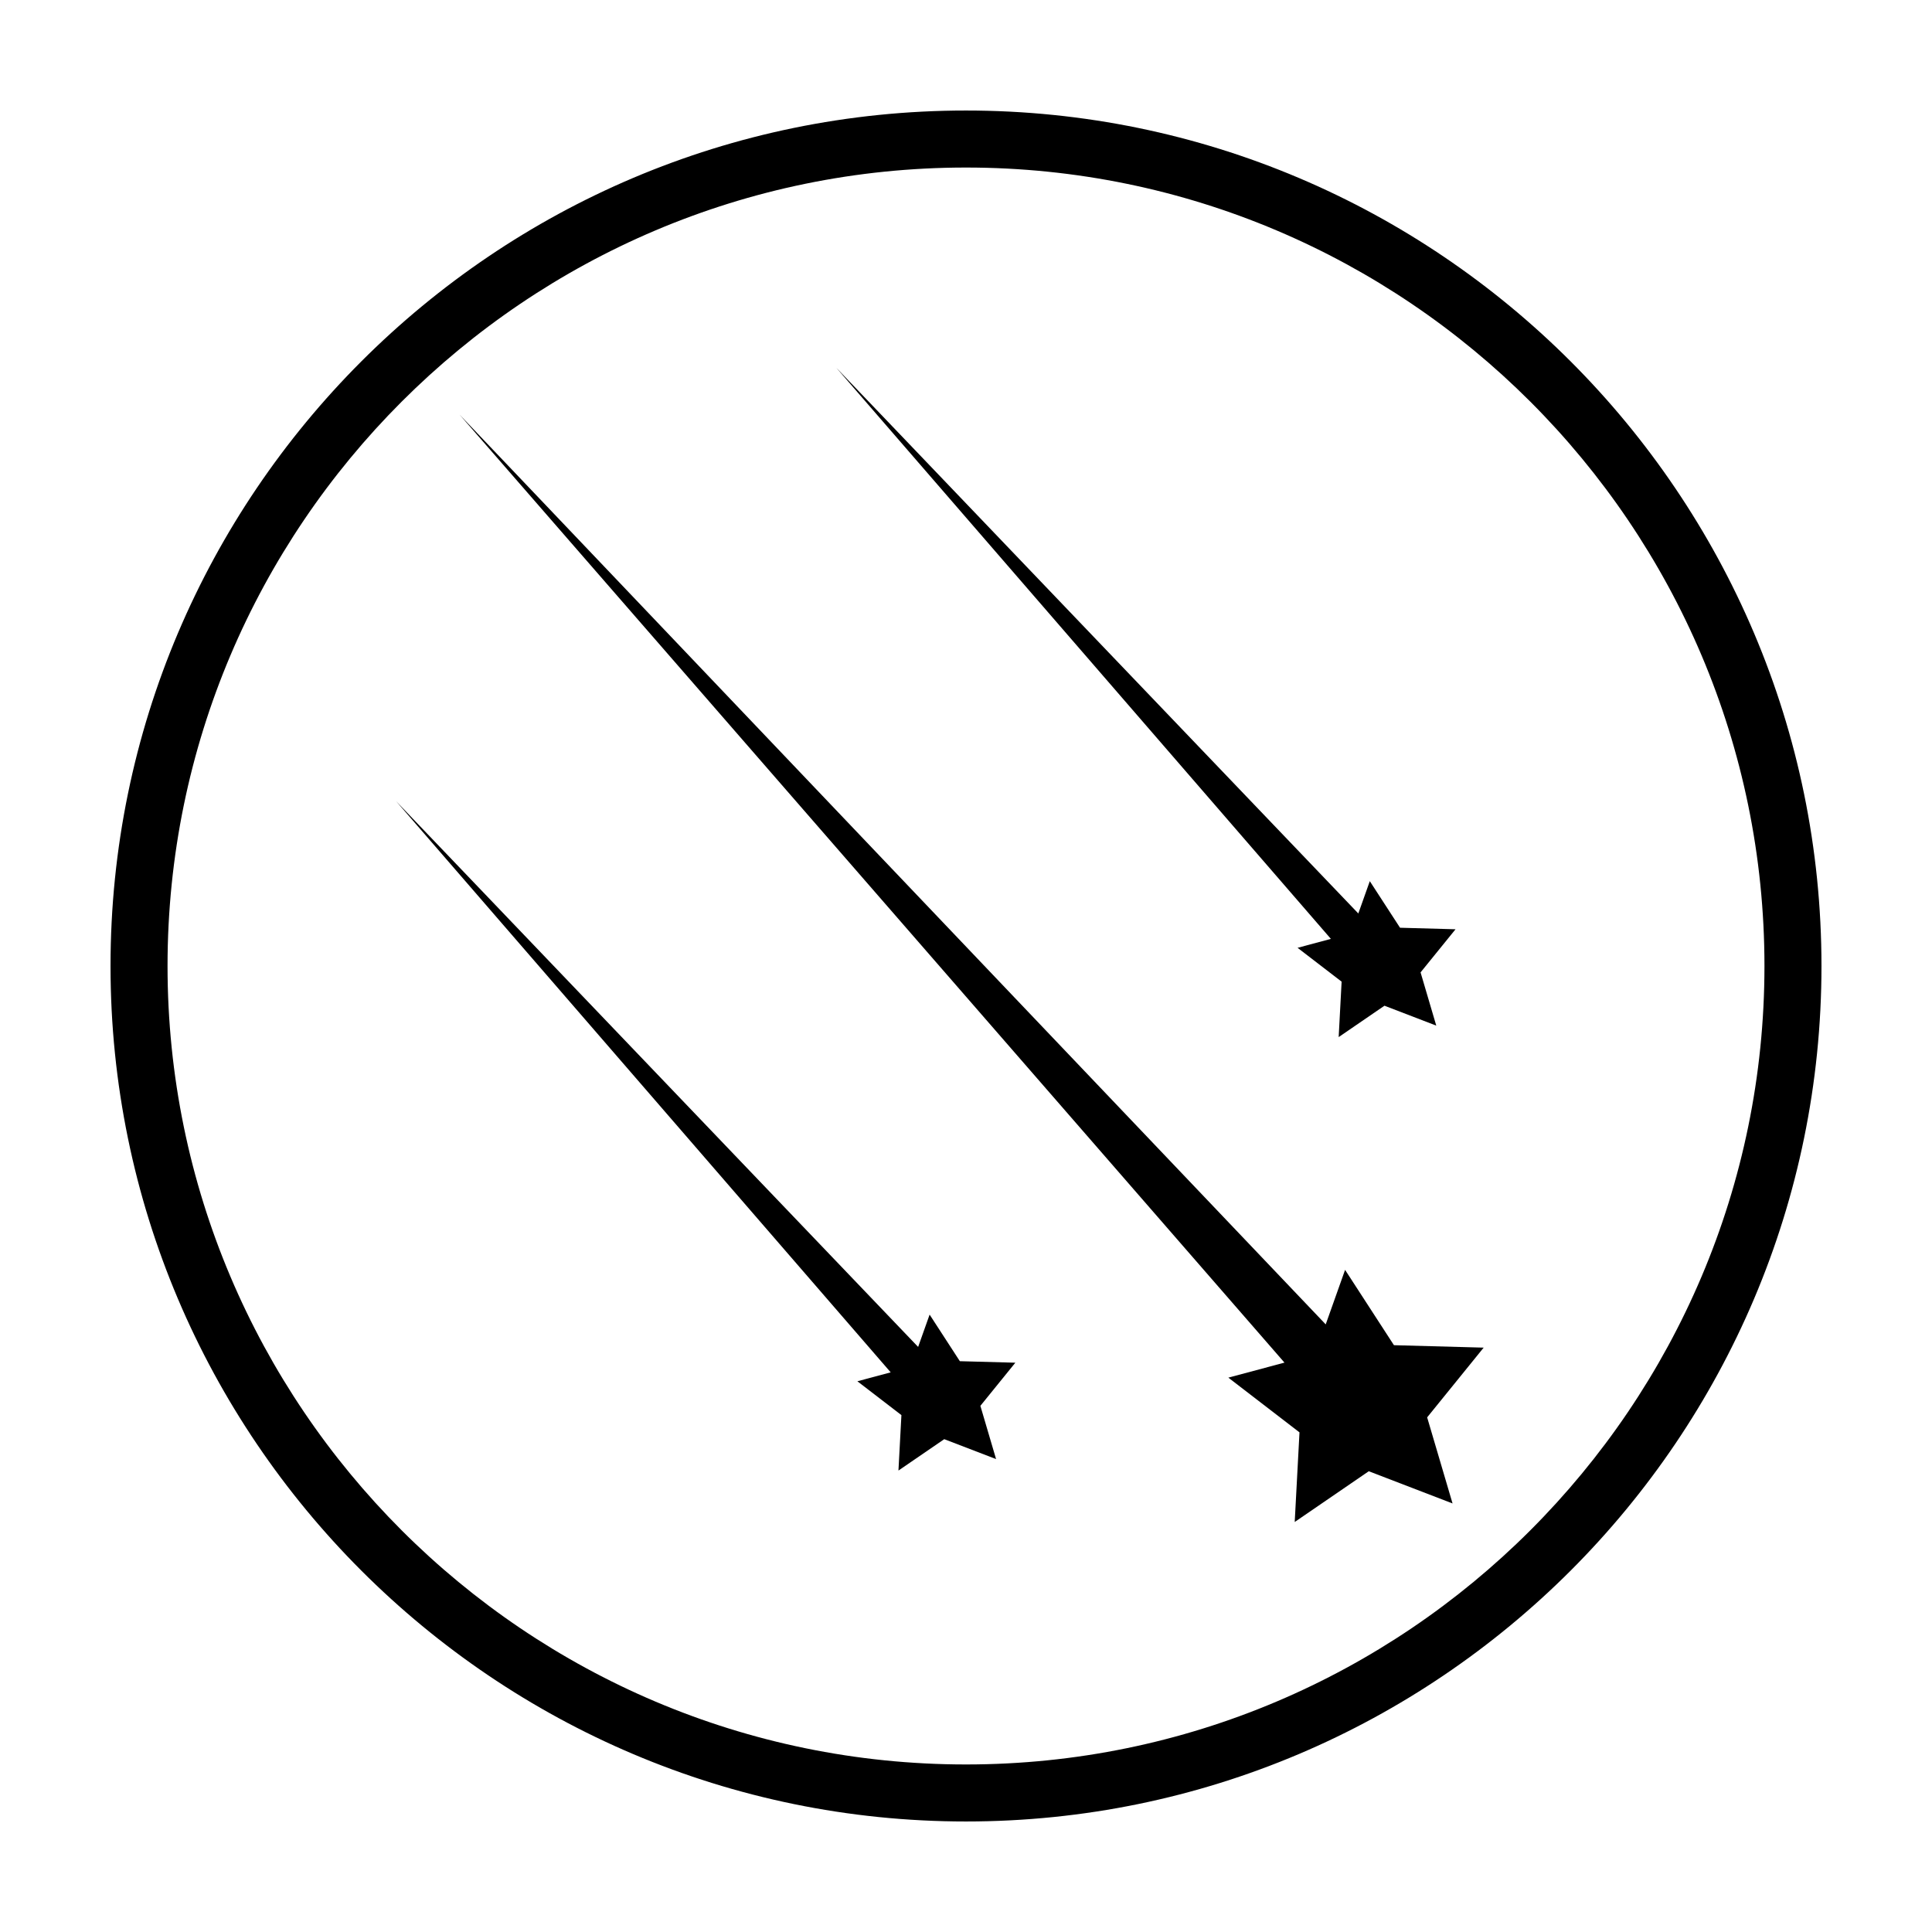 <?xml version="1.0" encoding="UTF-8"?>
<!-- Uploaded to: ICON Repo, www.svgrepo.com, Generator: ICON Repo Mixer Tools -->
<svg fill="#000000" width="800px" height="800px" version="1.1" viewBox="144 144 512 512" xmlns="http://www.w3.org/2000/svg">
 <g>
  <path d="m513.41 500.49-12.949-19.961-5.133 14.449-229.52-241.08 218.59 251.21-14.875 3.981 18.855 14.504-1.266 23.75 19.625-13.449 22.203 8.535-6.731-22.812 14.977-18.48z"/>
  <path d="m487.87 395.18 11.672 8.969-0.781 14.691 12.137-8.316 13.727 5.277-4.16-14.109 9.266-11.426-14.707-0.406-8.012-12.344-3.043 8.566-138.32-144.6 131.05 151.33z"/>
  <path d="m398.37 504.73-8.012-12.344-3.043 8.562-138.32-144.6 131.05 151.34-8.828 2.363 11.668 8.969-0.785 14.691 12.137-8.316 13.734 5.277-4.16-14.109 9.266-11.434z"/>
  <path d="m400 173.29c-125.01 0-226.71 101.7-226.71 226.71s101.7 226.71 226.71 226.71 226.71-101.7 226.71-226.71c-0.004-125.01-101.71-226.71-226.71-226.71zm0 438.31c-116.68 0-211.6-94.922-211.6-211.6 0-116.68 94.922-211.6 211.6-211.6 116.68 0 211.6 94.922 211.6 211.6-0.004 116.68-94.926 211.6-211.6 211.6z"/>
 </g>
</svg>